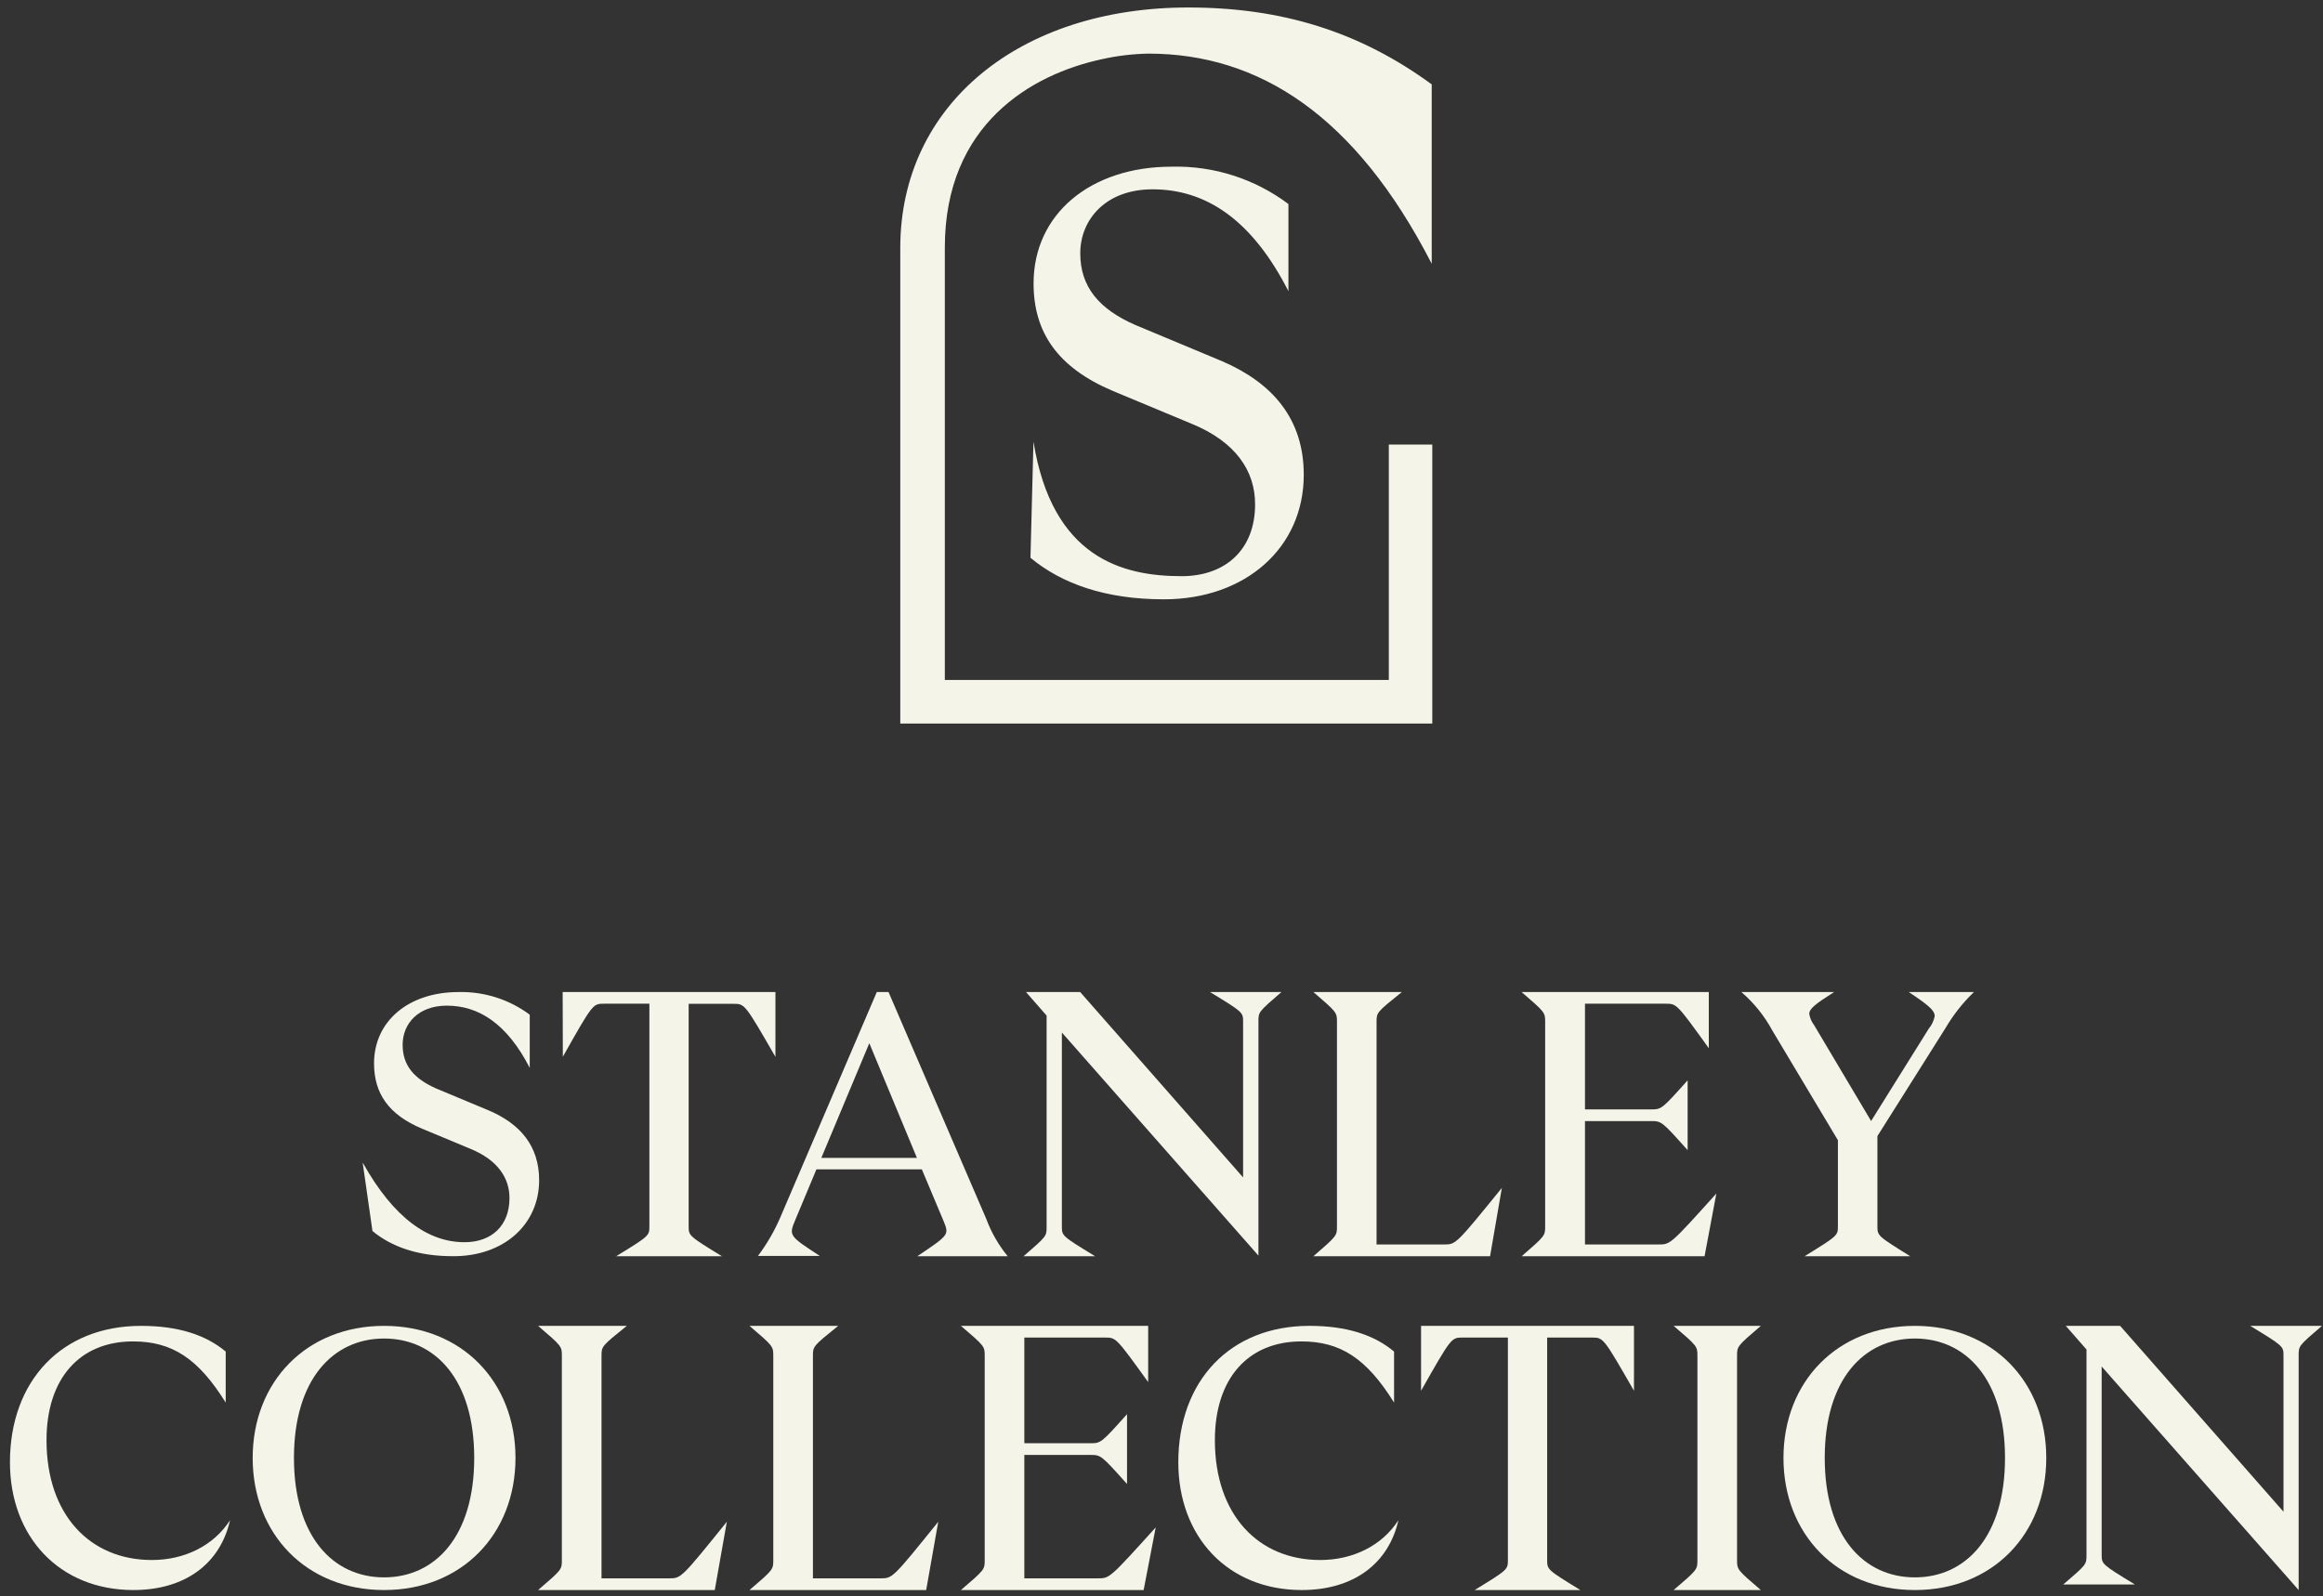 <svg width="211" height="145" viewBox="0 0 211 145" fill="none" xmlns="http://www.w3.org/2000/svg">
<rect x="0" y="0" width="211" height="145" fill="#333333" stroke="none"/>
<path d="M107.328 52.346C101.941 52.346 95.577 50.675 93.87 40.127L93.598 50.675C96.451 53.045 100.435 54.449 105.714 54.449C113.137 54.449 118.422 49.76 118.422 43.139C118.422 38.086 115.62 34.801 110.994 32.812L103.128 29.527C99.792 28.072 98.121 26.031 98.121 23.014C98.121 19.996 100.383 17.2 104.691 17.2C109.482 17.2 113.677 19.888 117.029 26.453V18.536C113.976 16.244 110.24 15.049 106.424 15.143C99.042 15.143 93.88 19.451 93.88 25.748C93.88 30.216 96.086 33.398 101.077 35.516L108.182 38.477C112.294 40.142 114.001 42.836 114.001 45.802C114.011 49.914 111.328 52.346 107.328 52.346Z" fill="#F5F4E8"/>
<path d="M130.044 23.962V7.666C123.536 2.901 116.462 0.68 107.939 0.68C92.584 0.68 81.815 9.517 81.773 22.451V65.735H130.095V40.391H126.147V61.776H85.819V22.492C85.819 11.259 93.736 6.746 100.059 5.384C101.47 5.066 102.91 4.894 104.356 4.87C114.329 4.895 123.084 10.427 130.044 23.962Z" fill="#F5F4E8"/>
<path d="M12.116 144.458C5.409 144.458 0.904 139.625 0.904 132.852C0.904 125.421 5.639 120.457 12.807 120.457C16.194 120.457 18.692 121.279 20.501 122.791V127.427C18.002 123.416 15.635 121.87 12.084 121.87C7.25 121.87 4.225 125.224 4.225 130.846C4.225 137.619 8.171 141.729 13.793 141.729C16.785 141.729 19.416 140.414 20.895 138.113C20.008 142.058 16.818 144.458 12.116 144.458Z" fill="#F5F4E8"/>
<path d="M187.404 143.955C189.519 142.142 189.519 142.142 189.519 141.269V122.605L187.639 120.457H192.574L207.412 137.342V123.176C207.412 122.303 207.412 122.303 204.391 120.457H210.903C208.788 122.269 208.788 122.269 208.788 123.142V144.458L190.896 124.149V141.236C190.896 142.108 190.896 142.108 193.917 143.955H187.404Z" fill="#F5F4E8"/>
<path d="M173.93 144.458C166.86 144.458 161.994 139.362 161.994 132.457C161.994 125.553 166.86 120.457 173.93 120.457C180.999 120.457 185.865 125.553 185.865 132.457C185.865 139.362 180.999 144.458 173.93 144.458ZM165.742 132.457C165.742 139.592 169.294 143.307 173.93 143.307C178.566 143.307 182.117 139.592 182.117 132.457C182.117 125.323 178.566 121.607 173.93 121.607C169.294 121.607 165.742 125.323 165.742 132.457Z" fill="#F5F4E8"/>
<path d="M152.018 144.458C154.178 142.607 154.178 142.607 154.178 141.715V123.2C154.178 122.308 154.178 122.308 152.018 120.457H159.938C157.778 122.308 157.778 122.308 157.778 123.2V141.715C157.778 142.607 157.778 142.607 159.938 144.458H152.018Z" fill="#F5F4E8"/>
<path d="M129.076 126.354V120.457H148.415V126.354C145.638 121.52 145.638 121.52 144.609 121.52H140.529V141.715C140.529 142.607 140.529 142.607 143.546 144.458H133.945C136.963 142.607 136.963 142.607 136.963 141.715V121.52H132.848C131.819 121.52 131.819 121.52 129.076 126.354Z" fill="#F5F4E8"/>
<path d="M118.239 144.458C111.532 144.458 107.027 139.625 107.027 132.852C107.027 125.421 111.762 120.456 118.93 120.456C122.317 120.456 124.815 121.278 126.624 122.791V127.427C124.125 123.415 121.758 121.87 118.207 121.87C113.373 121.87 110.348 125.224 110.348 130.846C110.348 137.619 114.294 141.729 119.916 141.729C122.908 141.729 125.539 140.414 127.018 138.112C126.131 142.058 122.941 144.458 118.239 144.458Z" fill="#F5F4E8"/>
<path d="M87.281 144.458C89.442 142.607 89.442 142.607 89.442 141.715V123.2C89.442 122.308 89.442 122.308 87.281 120.457H104.289V125.566C101.374 121.52 101.374 121.52 100.38 121.52H93.042V131.12H99.008C100.003 131.12 100.003 131.12 102.369 128.48V134.823C100.003 132.183 100.003 132.183 99.008 132.183H93.042V143.395H99.728C100.791 143.395 100.791 143.395 104.975 138.766L103.877 144.458H87.281Z" fill="#F5F4E8"/>
<path d="M68.078 144.458C70.238 142.606 70.238 142.606 70.238 141.715V123.199C70.238 122.308 70.238 122.308 68.078 120.456H76.136C73.839 122.308 73.839 122.308 73.839 123.199V143.395H79.977C81.074 143.395 81.074 143.395 85.223 138.252L84.126 144.458H68.078Z" fill="#F5F4E8"/>
<path d="M48.875 144.458C51.035 142.606 51.035 142.606 51.035 141.715V123.199C51.035 122.308 51.035 122.308 48.875 120.456H56.933C54.636 122.308 54.636 122.308 54.636 123.199V143.395H60.773C61.871 143.395 61.871 143.395 66.02 138.252L64.922 144.458H48.875Z" fill="#F5F4E8"/>
<path d="M34.887 144.458C27.817 144.458 22.951 139.362 22.951 132.457C22.951 125.553 27.817 120.457 34.887 120.457C41.956 120.457 46.822 125.553 46.822 132.457C46.822 139.362 41.956 144.458 34.887 144.458ZM26.7 132.457C26.7 139.592 30.251 143.307 34.887 143.307C39.523 143.307 43.074 139.592 43.074 132.457C43.074 125.323 39.523 121.607 34.887 121.607C30.251 121.607 26.7 125.323 26.7 132.457Z" fill="#F5F4E8"/>
<path d="M33.831 111.84L32.941 105.619C35.769 110.688 38.925 112.857 42.195 112.857C44.631 112.857 46.276 111.377 46.276 108.843C46.276 107.033 45.222 105.393 42.724 104.37L38.38 102.561C35.296 101.281 33.975 99.338 33.975 96.608C33.975 92.758 37.131 90.131 41.634 90.131C43.965 90.07 46.248 90.794 48.117 92.187V97.019C46.06 93.01 43.49 91.365 40.586 91.365C37.954 91.365 36.571 93.04 36.571 94.917C36.571 96.793 37.599 98.001 39.629 98.896L44.431 100.9C47.263 102.119 48.97 104.124 48.97 107.218C48.97 111.264 45.747 114.127 41.208 114.127C38.005 114.143 35.573 113.284 33.831 111.84Z" fill="#F5F4E8"/>
<path d="M51.107 90.127H70.433V96.018C67.654 91.198 67.654 91.198 66.626 91.198H62.551V111.387C62.551 112.276 62.551 112.276 65.566 114.129H55.97C58.984 112.276 58.984 112.276 58.984 111.387V91.188H54.872C53.844 91.188 53.844 91.188 51.123 96.007L51.107 90.127Z" fill="#F5F4E8"/>
<path d="M70.857 110.644L79.641 90.127H80.705L89.59 110.755C90.046 111.979 90.7 113.118 91.527 114.129H83.323C86.217 112.186 86.217 112.186 85.706 110.936L83.732 106.238H74.156L72.251 110.798C71.639 112.261 71.639 112.261 74.464 114.102H68.846C69.65 113.032 70.325 111.872 70.857 110.644ZM83.285 105.195L78.96 94.777L74.602 105.195H83.285Z" fill="#F5F4E8"/>
<path d="M95.064 111.464V92.268L93.191 90.127H98.111L112.912 106.971V92.838C112.912 91.964 112.912 91.964 109.903 90.127H116.398C114.305 91.933 114.305 91.933 114.305 92.802V114.074L96.451 93.807V111.412C96.451 112.286 96.451 112.286 99.466 114.129H92.971C95.064 112.317 95.064 112.317 95.064 111.464Z" fill="#F5F4E8"/>
<path d="M121.438 111.401V92.865C121.438 91.976 121.438 91.976 119.295 90.127H127.333C125.034 91.976 125.034 91.976 125.034 92.865V113.062H131.169C132.241 113.062 132.241 113.062 136.415 107.923L135.344 114.129H119.3C121.438 112.274 121.438 112.274 121.438 111.401Z" fill="#F5F4E8"/>
<path d="M140.348 111.401V92.865C140.348 91.976 140.348 91.976 138.205 90.127H155.213V95.234C152.298 91.188 152.298 91.188 151.301 91.188H143.965V100.791H149.929C150.926 100.791 150.926 100.791 153.289 98.149V104.494C150.926 101.852 150.926 101.852 149.929 101.852H143.965V113.062H150.653C151.725 113.062 151.725 113.062 155.899 108.432L154.827 114.129H138.216C140.348 112.274 140.348 112.274 140.348 111.401Z" fill="#F5F4E8"/>
<path d="M166.939 111.387V103.59L160.979 93.619C160.263 92.293 159.31 91.11 158.168 90.127H166.597C164.915 91.198 164.337 91.632 164.337 92.114C164.397 92.488 164.55 92.842 164.781 93.142L169.954 101.844L175.197 93.447C175.467 93.122 175.651 92.733 175.732 92.317C175.732 91.782 175.116 91.289 173.371 90.127H179.298C178.296 91.087 177.431 92.181 176.728 93.378L170.527 103.215V111.387C170.527 112.276 170.527 112.276 173.504 114.129H163.914C166.939 112.26 166.939 112.26 166.939 111.387Z" fill="#F5F4E8"/>
</svg>
